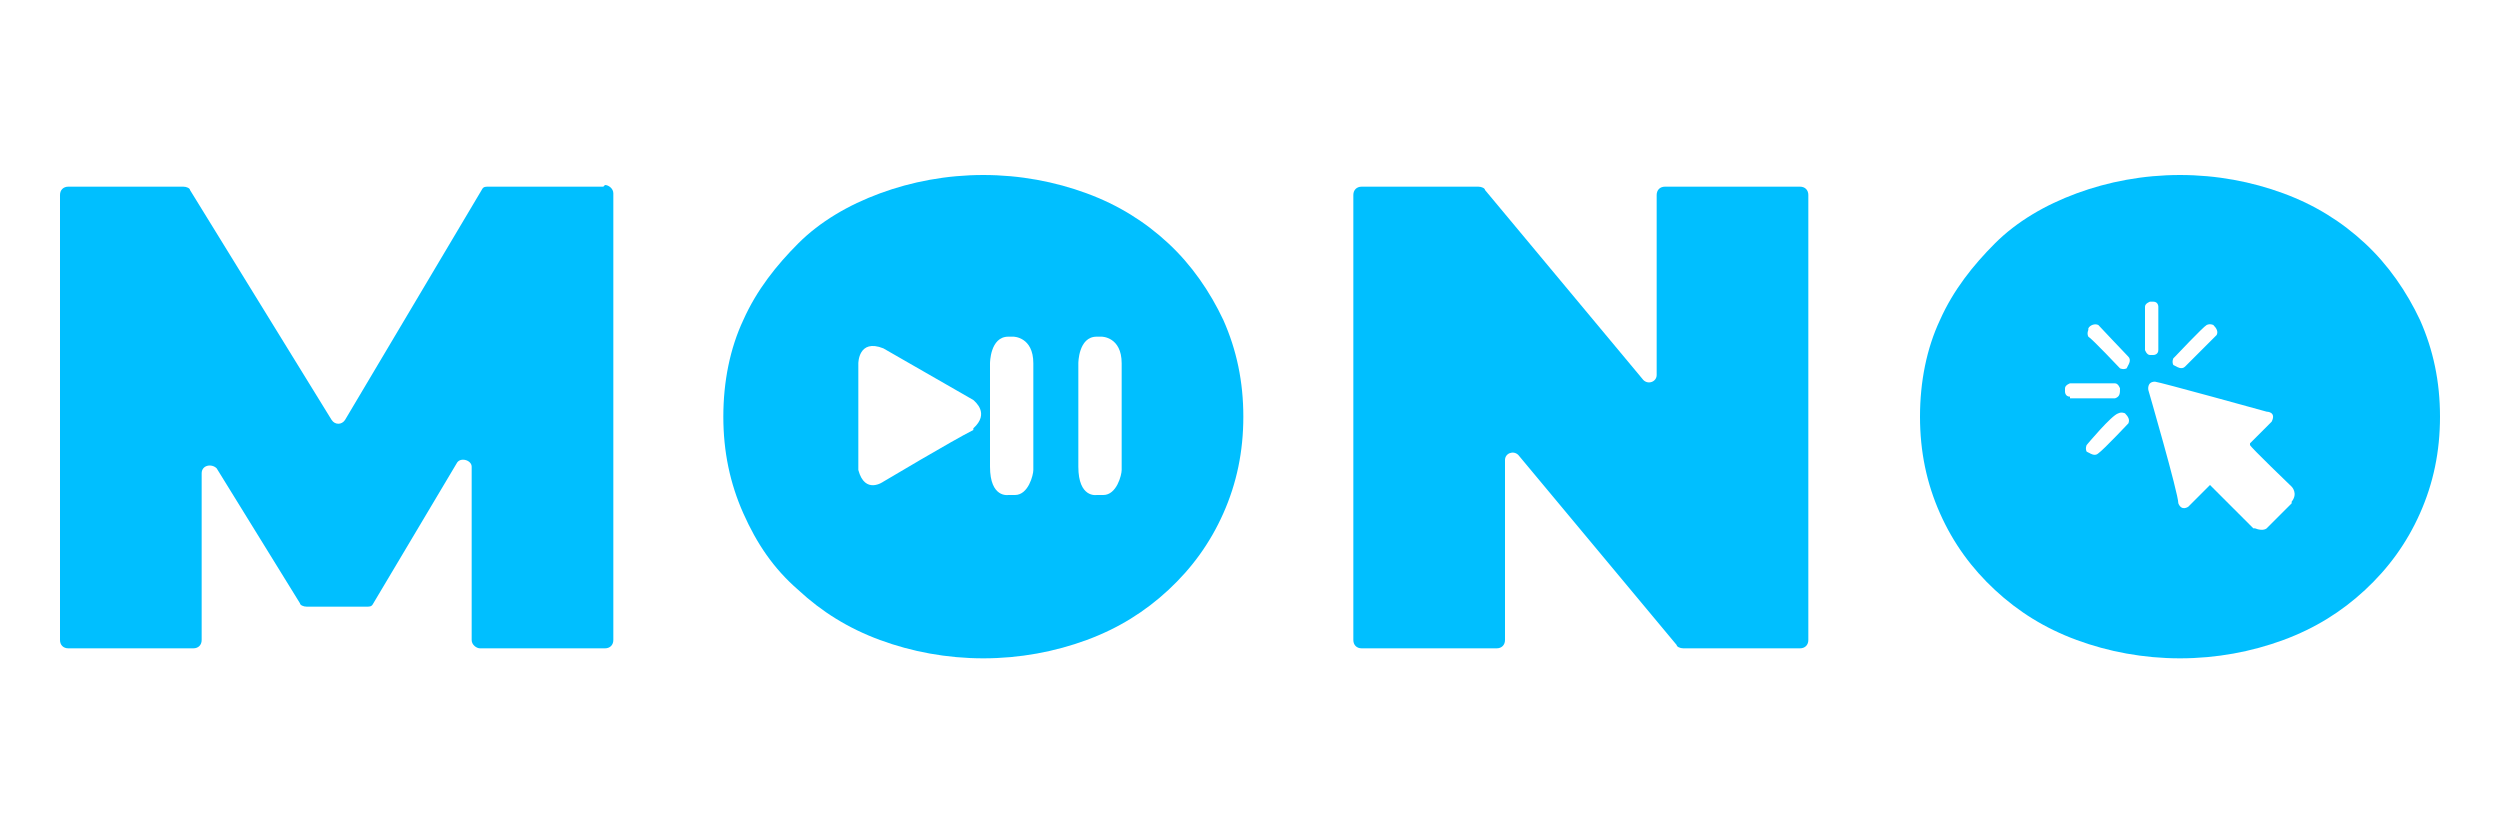 <svg xmlns="http://www.w3.org/2000/svg" xmlns:xlink="http://www.w3.org/1999/xlink" id="Layer_1" x="0px" y="0px" viewBox="0 0 150 50" style="enable-background:new 0 0 150 50;" xml:space="preserve"><style type="text/css">	.st0{fill:#00BFFF;}</style><g>	<path class="st0" d="M36.2,11.2h-6.9c-0.2,0-0.3,0-0.4,0.2l-8.2,13.8c-0.2,0.3-0.6,0.3-0.8,0l-8.5-13.8c0-0.1-0.2-0.2-0.4-0.2H4.1  c-0.3,0-0.5,0.2-0.5,0.5v26.7c0,0.3,0.2,0.5,0.5,0.5h7.5c0.3,0,0.5-0.2,0.5-0.5v-10c0-0.5,0.6-0.6,0.9-0.3l5,8.1  c0,0.1,0.2,0.2,0.4,0.2H22c0.2,0,0.3,0,0.4-0.2l5-8.4c0.2-0.4,0.9-0.2,0.9,0.2v10.4c0,0.3,0.3,0.5,0.5,0.5h7.5  c0.3,0,0.5-0.2,0.5-0.5V11.6c0-0.3-0.3-0.5-0.5-0.5l0,0L36.2,11.2z"></path>	<path class="st0" d="M73.4,19.2c-0.8-1.7-1.9-3.3-3.3-4.6s-3-2.3-4.9-3s-4-1.1-6.2-1.1s-4.3,0.4-6.2,1.1c-1.9,0.7-3.6,1.7-4.9,3  s-2.5,2.8-3.3,4.6c-0.8,1.7-1.2,3.7-1.2,5.8s0.4,4,1.2,5.8s1.8,3.3,3.3,4.6c1.4,1.3,3,2.3,4.9,3s4,1.1,6.2,1.1s4.3-0.4,6.2-1.1  c1.9-0.7,3.5-1.7,4.9-3s2.5-2.8,3.3-4.6c0.8-1.8,1.2-3.7,1.2-5.8S74.2,21,73.4,19.2C73.4,19.2,73.4,19.2,73.4,19.2z M58.4,25.8  L58.4,25.8c-1.2,0.6-5.4,3.1-5.4,3.1s-1.1,0.8-1.5-0.7c0,0,0,0,0-0.1v-6.3c0,0,0-1.5,1.5-0.9l0,0l5.4,3.1l0,0c0.1,0.1,1,0.8,0,1.7  l0,0V25.8z M62,28.2L62,28.2c0,0.3-0.3,1.5-1.1,1.5h-0.4c0,0-1.1,0.2-1.1-1.7v-6.2c0,0,0-1.6,1.1-1.6h0.3c0,0,1.2,0,1.2,1.6  C62,21.8,62,28.2,62,28.2z M67.3,28.2L67.3,28.2c0,0.3-0.3,1.5-1.1,1.5h-0.4c0,0-1.1,0.2-1.1-1.7v-6.2c0,0,0-1.6,1.1-1.6h0.3  c0,0,1.2,0,1.2,1.6V28.2C67.3,28.2,67.3,28.2,67.3,28.2z"></path>	<path class="st0" d="M99.4,11.7v10.8c0,0.4-0.5,0.6-0.8,0.3l-9.5-11.4c0-0.1-0.2-0.2-0.4-0.2h-7c-0.3,0-0.5,0.2-0.5,0.5v26.7  c0,0.3,0.2,0.5,0.5,0.5h8.1c0.3,0,0.5-0.2,0.5-0.5V27.6c0-0.4,0.5-0.6,0.8-0.3l9.5,11.4c0,0.1,0.2,0.2,0.4,0.2h7  c0.3,0,0.5-0.2,0.5-0.5V11.7c0-0.3-0.2-0.5-0.5-0.5h-8.1C99.6,11.2,99.4,11.4,99.4,11.7L99.4,11.7z"></path>	<path class="st0" d="M145.2,19.2c-0.8-1.7-1.9-3.3-3.3-4.6s-3-2.3-4.9-3s-4-1.1-6.2-1.1s-4.3,0.4-6.2,1.1c-1.9,0.7-3.6,1.7-4.9,3  s-2.5,2.8-3.3,4.6c-0.8,1.7-1.2,3.7-1.2,5.8s0.4,4,1.2,5.8s1.9,3.3,3.3,4.6s3,2.3,4.9,3s4,1.1,6.2,1.1s4.3-0.4,6.2-1.1  s3.5-1.7,4.9-3s2.5-2.8,3.3-4.6c0.8-1.8,1.2-3.7,1.2-5.8S146,21,145.2,19.2C145.2,19.2,145.2,19.2,145.2,19.2z M130.5,21.4  c0,0,1.7-1.8,1.9-1.9s0.4,0,0.4,0l0,0c0.2,0.2,0.3,0.4,0.2,0.6l0,0c0,0-1.7,1.7-1.9,1.9c-0.2,0.2-0.5,0-0.5,0s0,0-0.2-0.1  c-0.1-0.2,0-0.4,0-0.4l0,0L130.5,21.4z M125.3,19.7L125.3,19.7c0.1-0.2,0.4-0.3,0.6-0.2l0,0c0,0,1.6,1.7,1.8,1.9  c0.2,0.2,0,0.5,0,0.5s0,0-0.1,0.2c-0.2,0.1-0.4,0-0.4,0s-1.7-1.8-1.9-1.9c-0.1-0.2,0-0.4,0-0.4l0,0V19.7z M124.2,23.8  c-0.3,0-0.3-0.3-0.3-0.3s0,0,0-0.2s0.3-0.3,0.3-0.3s2.5,0,2.7,0s0.3,0.3,0.3,0.3l0,0c0,0.3,0,0.5-0.3,0.6h-2.7V23.8z M127.8,25.3  c0,0-1.6,1.7-1.9,1.9c-0.2,0.2-0.5,0-0.5,0s0,0-0.2-0.1c-0.1-0.2,0-0.4,0-0.4s1.5-1.8,1.9-1.9c0.2-0.1,0.4,0,0.4,0l0,0  c0.2,0.2,0.3,0.4,0.2,0.6l0,0l0,0L127.8,25.3z M128.7,18.4c0-0.2,0.3-0.3,0.3-0.3s0,0,0.2,0c0.3,0,0.3,0.3,0.3,0.3s0,2.4,0,2.6  c0,0.3-0.3,0.3-0.3,0.3s0,0-0.2,0s-0.3-0.3-0.3-0.3v-2.7l0,0V18.4z M137.5,30.2c-0.4,0.4-1.5,1.5-1.5,1.5s-0.2,0.2-0.7,0  c0,0,0,0-0.1,0c-0.5-0.5-2.6-2.6-2.6-2.6l0,0l-1.3,1.3c0,0-0.4,0.3-0.6-0.2c0-0.6-1.8-6.8-1.8-6.8s-0.1-0.5,0.4-0.5  c0.2,0,6.7,1.8,6.7,1.8s0.6,0,0.3,0.6c-0.4,0.4-1.3,1.3-1.3,1.3s0,0,0,0.1s2.5,2.5,2.5,2.5s0.4,0.4,0,0.9l0,0L137.5,30.2z"></path></g></svg>